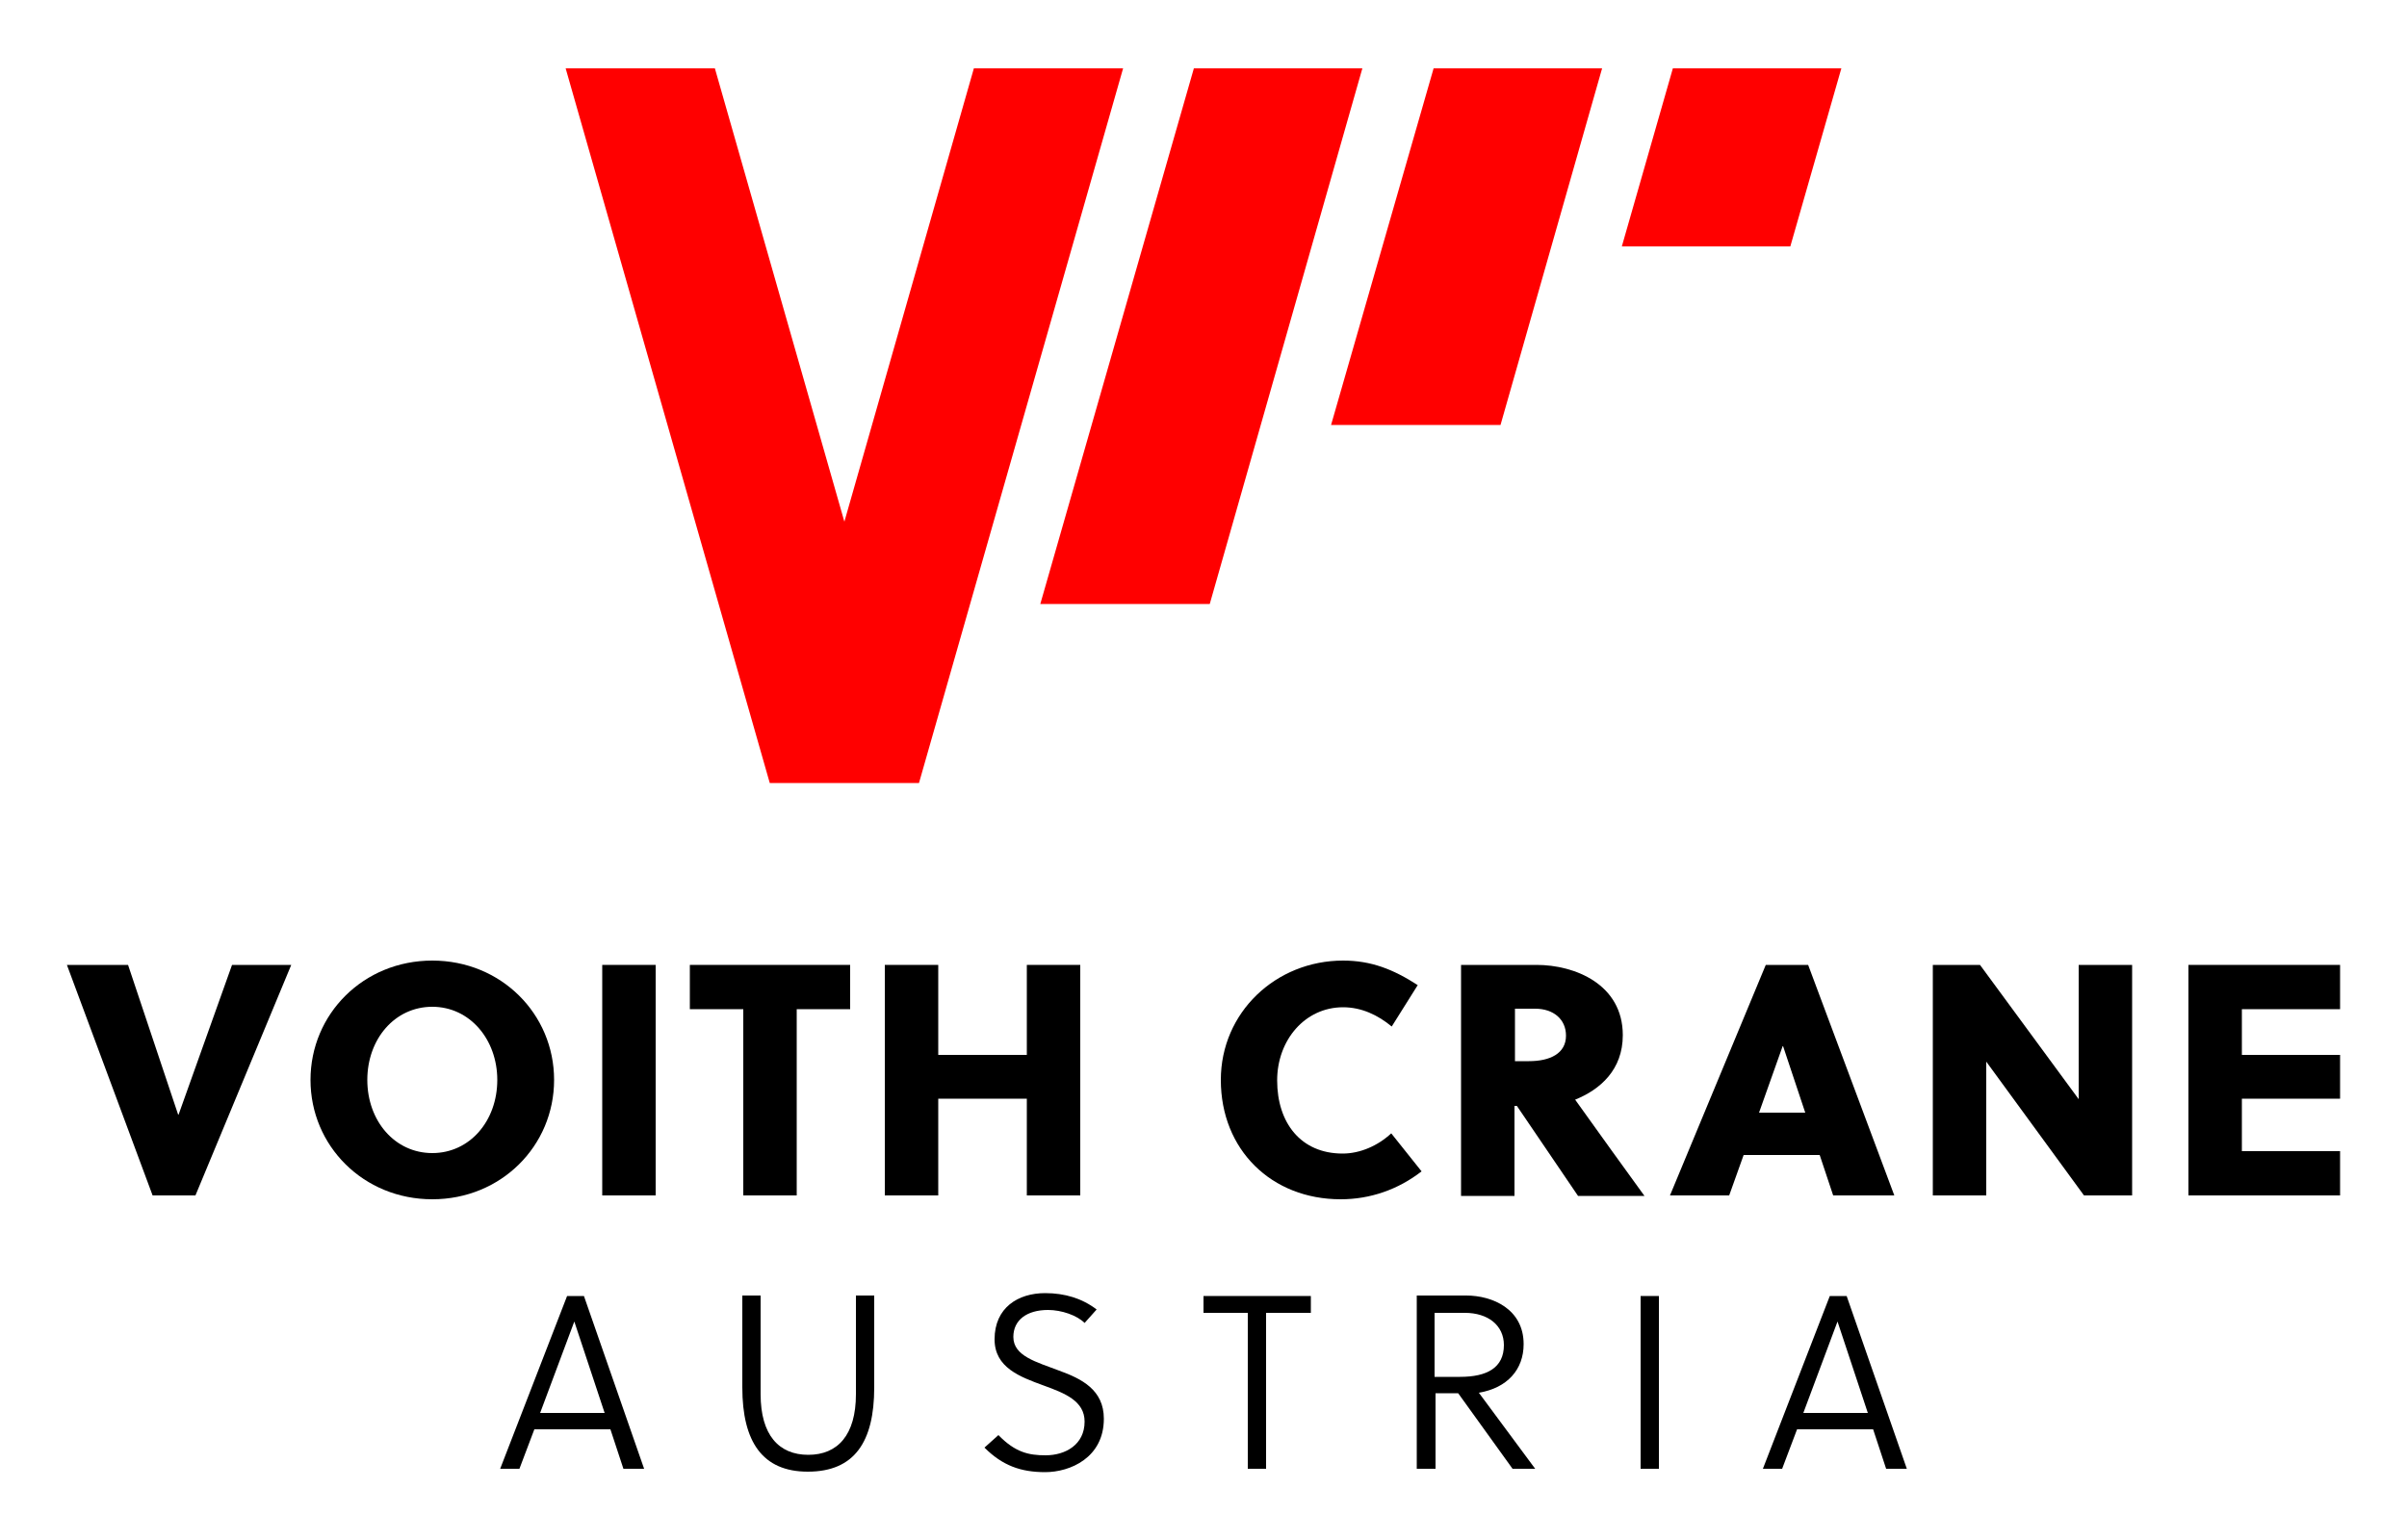 <?xml version="1.0" encoding="utf-8"?>
<!-- Generator: Adobe Illustrator 27.0.0, SVG Export Plug-In . SVG Version: 6.00 Build 0)  -->
<svg version="1.1" id="Deutsch" xmlns="http://www.w3.org/2000/svg" xmlns:xlink="http://www.w3.org/1999/xlink" x="0px" y="0px"
	 viewBox="0 0 500 320" style="enable-background:new 0 0 500 320;" xml:space="preserve">
<style type="text/css">
	.st0{fill:#FF0000;}
</style>
<g>
	<path class="st0" d="M202.3,14.2l-26.9,94.2l-26.9-94.2h-31l42.4,148.5h31l42.4-148.5H202.3z M248,14.2l-31.9,111.3h35.2L283,14.2
		H248z M297.8,14.2l-21.3,74.1h35.2l21.1-74.1H297.8z M347.5,14.2l-10.6,37h35l10.6-37H347.5z"/>
	<polygon points="48.2,200.5 37.1,231.6 37,231.6 26.6,200.5 13.9,200.5 31.7,248.4 40.6,248.4 60.5,200.5 	"/>
	<path d="M89.8,209.2c-7.8,0-13.5,6.7-13.5,15.2c0,8.5,5.7,15.2,13.5,15.2s13.5-6.7,13.5-15.2C103.3,216,97.6,209.2,89.8,209.2
		 M89.8,249.2c-14.3,0-25.3-11.1-25.3-24.8c0-13.7,11-24.8,25.3-24.8s25.3,11.1,25.3,24.8C115.1,238.1,104.1,249.2,89.8,249.2"/>
	<rect x="125.1" y="200.5" width="11.1" height="47.9"/>
	<polygon points="165.5,209.7 165.5,248.4 154.4,248.4 154.4,209.7 143.3,209.7 143.3,200.5 176.6,200.5 176.6,209.7 	"/>
	<polygon points="213.3,248.4 213.3,228.3 194.9,228.3 194.9,248.4 183.8,248.4 183.8,200.5 194.9,200.5 194.9,219.2 213.3,219.2 
		213.3,200.5 224.4,200.5 224.4,248.4 	"/>
	<path d="M289.1,213.3c-2.9-2.4-6.3-4-10.1-4c-7.9,0-13.7,6.8-13.7,15.2c0,8.8,4.9,15.2,13.6,15.2c3.6,0,7.3-1.6,10.1-4.2l6.3,7.9
		c-4.9,3.8-10.7,5.8-16.8,5.8c-14.4,0-24.9-10.3-24.9-24.8c0-14,11.4-24.8,25.4-24.8c5.8,0,10.4,1.8,15.5,5.1L289.1,213.3z"/>
	<path d="M314.7,220.5h2.9c4.4,0,7.7-1.6,7.7-5.3c0-3.4-2.6-5.6-6.4-5.6h-4.2V220.5z M303.6,200.5h15.6c7.9,0,17.9,4,17.9,14.6
		c0,7.2-4.7,11.3-9.9,13.4c4.2,5.9,11.2,15.6,14.4,20h-13.8l-12.7-18.7h-0.5v18.7h-11.1V200.5z"/>
	<path d="M365.4,231.2h9.6l-4.6-13.8h-0.1L365.4,231.2z M380.8,248.4L378,240h-15.8l-3,8.4h-12.3l19.9-47.9h8.8l17.9,47.9H380.8z"/>
	<polygon points="432.9,248.4 412.6,220.6 412.6,248.4 401.5,248.4 401.5,200.5 411.3,200.5 431.8,228.4 431.8,200.5 442.9,200.5 
		442.9,248.4 	"/>
	<polygon points="454.6,200.5 454.6,248.4 486.1,248.4 486.1,239.2 465.7,239.2 465.7,228.3 486.1,228.3 486.1,219.2 465.7,219.2 
		465.7,209.7 486.1,209.7 486.1,200.5 	"/>
	<path d="M119.3,274.6L119.3,274.6l6.3,19h-13.4L119.3,274.6z M117.8,269.3l-13.9,35.9h4l3.1-8.2h15.8l2.7,8.2h4.3l-12.5-35.9H117.8
		z"/>
	<path d="M181.6,288.3c0,11.3-4.1,17.5-13.8,17.5c-9.4,0-13.6-6.2-13.6-17.5v-19.1h3.8v20.5c0,8.5,3.8,12.6,9.9,12.6
		c6.1,0,9.9-4.1,9.9-12.6v-20.5h3.8V288.3z"/>
	<path d="M217.7,272.2c-4.4,0-7.2,2.1-7.2,5.6c0,4,4.8,5.2,9.5,7c4.7,1.7,9.3,4,9.3,10c0,8.1-7,11.1-12.2,11.1
		c-5.1,0-8.9-1.4-12.6-5.1l2.9-2.6c3.5,3.6,6.3,4.2,9.8,4.2c4.1,0,8.1-2.2,8.1-7c0-4.3-4.1-5.9-8.5-7.5c-4.9-1.8-10.2-3.7-10.2-9.6
		c0-6.6,4.9-9.6,10.5-9.6c4.1,0,7.7,1.1,10.7,3.4l-2.5,2.8C223.7,273.3,220.5,272.2,217.7,272.2"/>
	<polygon points="250,269.3 250,272.8 259.2,272.8 259.2,305.2 263,305.2 263,272.8 272.3,272.8 272.3,269.3 	"/>
	<path d="M298.1,286.1h5.2c5.6,0,9.1-1.9,9.1-6.6c0-4.1-3.3-6.7-8.1-6.7h-6.3V286.1z M298.1,305.2h-3.8v-36h10.3
		c5.4,0,11.9,2.8,11.9,10.1c0,5.3-3.4,9.1-9.3,10.1c3.9,5.3,9.7,13.1,11.7,15.8h-4.7l-11.3-15.7h-4.7V305.2z"/>
	<rect x="340.8" y="269.3" width="3.8" height="35.9"/>
	<path d="M381.7,274.6L381.7,274.6l6.3,19h-13.4L381.7,274.6z M380.1,269.3l-13.9,35.9h4l3.1-8.2h15.8l2.7,8.2h4.3l-12.5-35.9H380.1
		z"/>
</g>
</svg>
